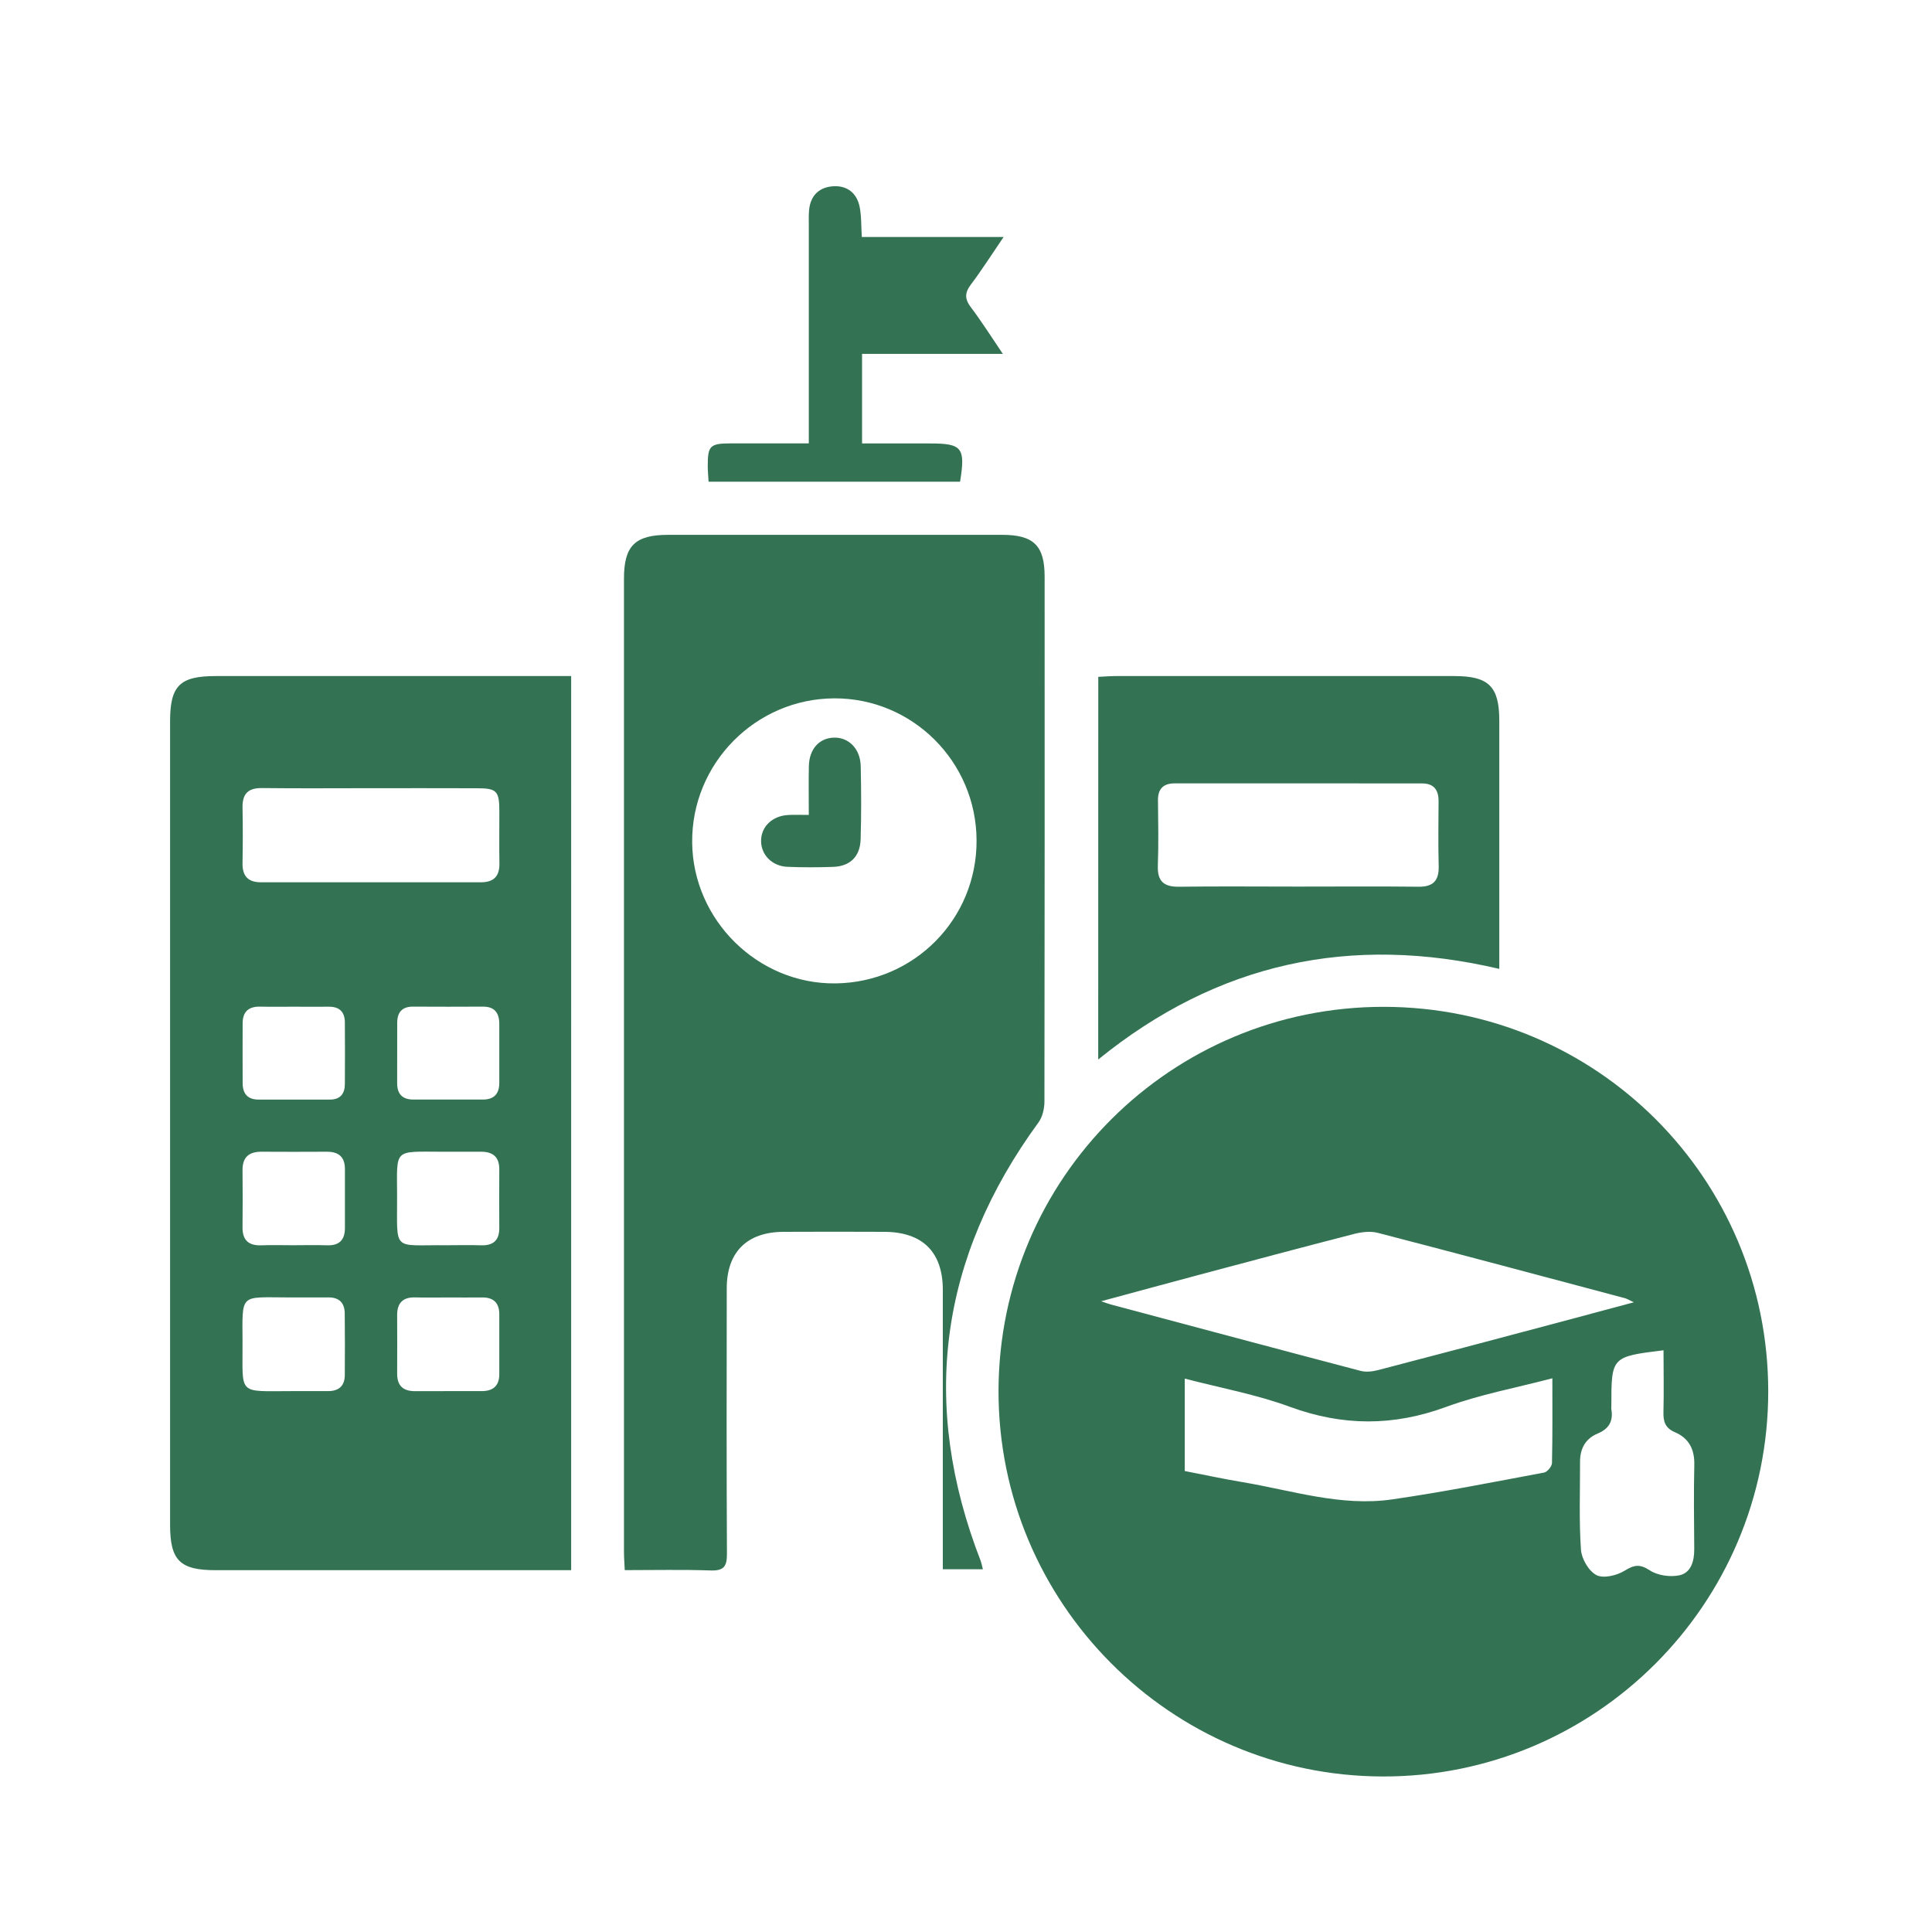 <svg xmlns="http://www.w3.org/2000/svg" xmlns:xlink="http://www.w3.org/1999/xlink" x="0px" y="0px" viewBox="0 0 300 300" style="enable-background:new 0 0 300 300;" xml:space="preserve"><style type="text/css">	.st0{display:none;}	.st1{display:inline;fill:#337354;}	.st2{display:none;fill:#337354;}	.st3{fill:#337354;}</style><g id="Layer_1">	<g class="st0">		<path class="st1" d="M34.43,136.16c0-6.84,0-13.68,0-20.52c0.06-0.54,0.22-1.08,0.17-1.61c-0.24-2.52,0.82-4.13,2.97-5.51   c12.57-8.08,25.07-16.29,37.59-24.45c0.28-0.18,0.58-0.33,1.02-0.58c0,0.58-0.01,0.99,0,1.41c0.23,11.69,0.45,23.38,0.69,35.08   c0.04,1.79,0.98,2.83,2.78,2.9c4.77,0.18,9.55,0.38,14.33,0.38c32.41,0.05,64.81,0.1,97.22,0.06c8.51-0.01,17.01-0.2,25.51-0.52   c3.58-0.14,3.74-0.36,3.98-4.02c0.23-3.52,0.23-7.07,0.27-10.6c0.1-7.46,0.15-14.92,0.24-22.38c0.01-0.65,0.13-1.29,0.22-2.09   c0.59,0.32,1.05,0.53,1.47,0.8c12.61,8.24,25.2,16.51,37.84,24.71c1.46,0.94,2,2.08,2.01,3.72c0.04,7.42,0.14,14.84,0.2,22.26   c0,0.3,0,0.68-0.18,0.88c-1.15,1.28-2.3,2.46-4.27,2.45c-4.86-0.01-9.71,0.12-14.57,0.19c-0.41,0.01-0.82,0-1.29,0   c0,0.7,0.01,1.2,0,1.71c-0.14,4.46-0.29,8.93-0.43,13.39c-0.06,1.79-1.02,2.94-2.65,3.42c-1.06,0.31-2.21,0.33-3.32,0.46   c-0.44,0.05-0.89,0.05-1.33,0.07c0,25.05,0,49.94,0,74.94c1.2,0,2.32-0.04,3.44,0.01c2.33,0.1,4.08,1.95,4.08,4.25   c0,2.45,0,4.9,0,7.34c0,1.15,0,2.3,0,3.54c0.6,0,1.06-0.01,1.52,0c5.09,0.07,10.18,0.13,15.26,0.23c1.81,0.04,2.81,0.69,3.17,2.34   c0.86,3.99,0.84,8.02,0.07,12.03c-0.28,1.47-1.24,2.15-2.72,2.26c-0.93,0.07-1.86,0.11-2.79,0.12   c-21.91,0.16-43.82,0.43-65.74,0.45c-39.55,0.03-79.11-0.06-118.66-0.17c-11.58-0.03-23.15-0.28-34.73-0.45   c-1.61-0.02-2.48-0.76-2.9-2.32c-0.19-0.71-0.3-1.44-0.45-2.15c0-2.02,0-4.04,0-6.06c0.07-0.73,0.16-1.46,0.2-2.19   c0.15-2.52,0.84-3.3,3.3-3.67c0.69-0.11,1.39-0.19,2.08-0.21c5.51-0.15,11.02-0.28,16.54-0.42c0.41-0.01,0.82-0.05,1.28-0.08   c0.04-0.69,0.08-1.26,0.1-1.84c0.1-2.79,0.18-5.59,0.3-8.38c0.14-3.34,1.45-4.59,4.78-4.64c1.15-0.02,2.31,0,3.5,0   c0-25.03,0-49.9,0-74.88c-1.44-0.09-2.83-0.15-4.22-0.26c-2.78-0.21-4.03-1.43-4.09-4.19c-0.1-4.08-0.1-8.15-0.13-12.23   c-0.02-2.34,0-2.39-2.33-2.43c-4.78-0.08-9.55-0.2-14.33-0.12c-2.62,0.04-5.05-0.06-6.77-2.39   C34.62,136.15,34.5,136.17,34.43,136.16z M136.56,232.71c0-25.06,0-49.95,0-75c-0.78,0-1.51,0-2.23,0   c-1.73-0.01-3.39-0.22-4.88-1.24c-0.68-0.46-1-0.93-1.03-1.77c-0.12-4.89-0.3-9.79-0.46-14.68c-0.01-0.41-0.05-0.82-0.07-1.23   c-8.51,0-16.89,0-25.34,0c-0.05,0.5-0.11,0.88-0.11,1.26c-0.06,4.31-0.11,8.62-0.15,12.94c-0.02,2.26-2.09,4.53-4.36,4.67   c-1.03,0.07-2.08,0.01-3.17,0.01c0,25.11,0,50.03,0,75.05c1.21,0,2.34-0.06,3.46,0.01c2.31,0.14,3.7,1.57,3.82,3.86   c0.05,0.89,0.07,1.79,0.07,2.68c0.01,2.82,0,5.65,0,8.49c8.88,0,17.43,0,26.05,0c0-3.89,0-7.7,0-11.5c0-0.34-0.07-0.8,0.11-1.01   c1.09-1.26,2.16-2.59,4.08-2.55C133.71,232.73,135.07,232.71,136.56,232.71z M206.66,232.71c0-25.07,0-49.95,0-75.1   c-1.35,0-2.67,0.09-3.97-0.02c-2.97-0.26-3.98-1.31-4.12-4.23c-0.2-4.35-0.34-8.69-0.52-13.04c-0.02-0.5-0.06-0.99-0.1-1.52   c-0.4-0.02-0.7-0.06-1.01-0.06c-4.43-0.01-8.86-0.02-13.29-0.02c-3.22,0.01-6.45,0.06-9.67,0.06c-1.07,0-1.56,0.46-1.56,1.54   c0,1.05-0.07,2.1-0.09,3.14c-0.06,3.11-0.11,6.21-0.15,9.32c-0.05,3.81-2.17,4.71-4.94,4.88c-0.8,0.05-1.61,0.01-2.42,0.01   c0,25.1,0,50.02,0,75.04c1.24,0,2.4-0.05,3.56,0.01c2.2,0.13,3.93,1.99,3.93,4.16c0,3.22,0,6.45,0,9.67   c0,0.41,0.03,0.82,0.05,1.23c8.66,0,17.19,0,25.83,0c0-0.49,0-0.91,0-1.33c0-3.38,0-6.76,0.01-10.14c0-0.38-0.05-0.88,0.15-1.12   c1.09-1.27,2.19-2.56,4.11-2.51C203.83,232.74,205.19,232.71,206.66,232.71z M84.03,157.77c0,25.02,0,49.91,0,74.86   c1.32,0,2.58,0,3.89,0c0-24.97,0-49.88,0-74.86C86.6,157.77,85.38,157.77,84.03,157.77z M224.19,157.78c0,25.01,0,49.93,0,74.81   c1.35,0,2.61,0,3.87,0c0-24.98,0-49.86,0-74.81C226.76,157.78,225.53,157.78,224.19,157.78z M147.23,232.64   c0-25.01,0-49.92,0-74.82c-1.35,0-2.6,0-3.84,0c0,24.99,0,49.88,0,74.82C144.68,232.64,145.91,232.64,147.23,232.64z    M154.12,157.77c0,25.01,0,49.93,0,74.82c1.35,0,2.61,0,3.85,0c0-24.98,0-49.87,0-74.82   C156.67,157.77,155.44,157.77,154.12,157.77z M77.24,232.64c0-24.99,0-49.88,0-74.85c-1.31,0-2.57,0-3.89,0   c0,24.97,0,49.88,0,74.85C74.66,232.64,75.89,232.64,77.24,232.64z M213.49,157.78c0,25,0,49.91,0,74.81c1.35,0,2.61,0,3.87,0   c0-24.97,0-49.86,0-74.81C216.07,157.78,214.84,157.78,213.49,157.78z"></path>		<path class="st1" d="M216.78,119.3c-45.43,0-90.84,0-136.21,0c0-15.34,0-30.62,0-46.12c45.47-0.39,90.74-0.09,136.21-0.01   C216.78,88.58,216.78,103.9,216.78,119.3z M147.88,83.42c0,8.5,0,17.06,0,25.61c2.51,0,4.9,0,7.61,0c0-4.38,0-8.73,0-13.07   c0.12-0.01,0.24-0.02,0.36-0.03c0.24,0.34,0.49,0.67,0.73,1.01c2.57,3.79,5.13,7.59,7.72,11.36c0.22,0.32,0.6,0.73,0.91,0.74   c2.32,0.06,4.64,0.03,7.04,0.03c0-8.67,0-17.22,0-25.69c-2.45,0-4.82,0-7.26,0c-0.16,4.58-0.32,8.97-0.49,13.63   c-0.41-0.56-0.64-0.87-0.85-1.18c-2.65-3.88-5.29-7.76-7.96-11.62c-0.22-0.32-0.6-0.75-0.91-0.76   C152.5,83.39,150.21,83.42,147.88,83.42z M92.52,83.24c0,8.63,0,17.2,0,25.75c0.13,0.06,0.19,0.12,0.26,0.12   c5.82-0.16,11.64-0.29,17.46-0.51c1.42-0.05,2.66-0.67,3.78-1.62c2.05-1.74,2.08-4.06,1.95-6.41c-0.13-2.32-1.24-3.96-3.56-4.64   c-0.33-0.1-0.63-0.26-1.04-0.42c0.58-0.43,1.19-0.7,1.55-1.18c0.73-0.97,1.62-1.96,1.9-3.08c0.92-3.71-1.72-7.2-5.62-7.53   c-3.13-0.26-6.28-0.37-9.42-0.46C97.39,83.19,94.99,83.24,92.52,83.24z M185.96,92.67c-0.17-3.29-0.32-6.23-0.48-9.32   c-2.63,0-5.16,0-7.68,0c0,8.57,0,17.12,0,25.64c2.7,0,5.28,0,7.96,0c0-1.68-0.08-3.27,0.03-4.85c0.05-0.77,0.29-1.65,0.75-2.24   c0.87-1.13,1.96-2.09,3.05-3.21c0.51,0.85,0.96,1.53,1.34,2.25c1.26,2.41,2.51,4.82,3.7,7.26c0.34,0.7,0.74,0.93,1.51,0.91   c2.56-0.05,5.13-0.02,7.69-0.02c0.28,0,0.56-0.06,0.96-0.11c-0.3-0.49-0.51-0.86-0.73-1.22c-2.76-4.5-5.5-9.01-8.3-13.49   c-0.47-0.75-0.49-1.27,0.12-1.91c2.36-2.47,4.68-4.98,7.02-7.47c0.37-0.4,0.71-0.83,1.21-1.42c-0.94-0.09-1.59-0.2-2.24-0.2   c-2.18-0.03-4.35,0.02-6.53-0.05c-0.98-0.03-1.63,0.26-2.26,1.04C190.83,87,188.49,89.69,185.96,92.67z M117.34,108.93   c2.79,0,5.34,0,7.98,0c0.32-1.02,0.69-2.12,1.01-3.23c0.17-0.59,0.42-0.89,1.12-0.88c2.41,0.05,4.82,0.04,7.22,0   c0.69-0.01,0.95,0.26,1.11,0.87c0.3,1.12,0.67,2.22,0.98,3.24c2.8,0,5.49,0,8.2,0c-0.02-0.26-0.01-0.38-0.05-0.48   c-3.05-8.13-6.09-16.27-9.18-24.38c-0.12-0.31-0.65-0.63-1.01-0.65c-2.25-0.13-4.5-0.13-6.75-0.26c-0.81-0.05-1.16,0.22-1.43,0.96   c-1.94,5.28-3.93,10.53-5.89,15.8C119.58,102.83,118.52,105.74,117.34,108.93z"></path>		<path class="st1" d="M99.44,68.45c0.28-0.19,0.55-0.4,0.84-0.58c15.8-10.16,31.6-20.32,47.38-30.51c0.7-0.45,1.18-0.41,1.84,0.02   c16,10.27,32.02,20.53,48.03,30.79c0.12,0.08,0.23,0.19,0.6,0.49c-33.06,0-65.83,0-98.6,0C99.5,68.59,99.47,68.52,99.44,68.45z"></path>		<path class="st1" d="M100.5,103.97c0-2.1,0-3.75,0-5.74c2,0.18,3.95,0.26,5.87,0.57c1.16,0.19,1.68,1.15,1.71,2.33   c0.03,1.15-0.67,1.76-1.64,1.95C104.52,103.43,102.58,103.66,100.5,103.97z"></path>		<path class="st1" d="M100.53,93.63c0-1.86,0-3.4,0-5.18c1.64,0.15,3.22,0.18,4.76,0.46c1.02,0.18,1.86,0.86,1.87,2.07   c0.01,1.2-0.78,1.89-1.83,2.09C103.79,93.35,102.21,93.44,100.53,93.63z"></path>		<path class="st1" d="M133.89,99.22c-1.97,0-3.7,0-5.64,0c0.93-2.96,1.83-5.8,2.72-8.65c0.09,0,0.19,0,0.28,0   C132.11,93.41,132.98,96.24,133.89,99.22z"></path>	</g>	<path class="st2" d="M107.93,40.37c0-5.09,0-9.77,0-14.66c29.41,0,58.77,0,88.34,0c0,4.69,0,9.44,0,14.5c-4.74,0-9.49,0-14.54,0  c0,1.33,0,2.35,0,3.37c0,21.44-0.03,42.88,0.06,64.32c0.01,1.73,0.5,3.65,1.36,5.15c23.61,40.98,47.31,81.92,70.96,122.87  c6.44,11.16,5.53,23.13-2.51,32.42c-5.63,6.49-12.92,9.28-21.43,9.27c-45.95-0.02-91.89,0.01-137.84-0.02  c-7.52,0-15.11,0.45-22.55-0.38c-19.49-2.18-29.86-23.12-20.16-40.28c8.13-14.38,16.51-28.63,24.78-42.93  c15.58-26.94,31.17-53.88,46.68-80.86c0.86-1.5,1.4-3.41,1.41-5.13c0.09-21.53,0.06-43.06,0.06-64.59c0-0.94,0-1.89,0-3.05  C117.64,40.37,112.94,40.37,107.93,40.37z M192.67,159.33c-0.63-1.17-1.02-1.94-1.45-2.69c-7.61-13.17-15.27-26.31-22.79-39.53  c-0.89-1.57-1.42-3.58-1.42-5.39c-0.09-22.75-0.06-45.5-0.06-68.25c0-1.01,0-2.03,0-3.01c-10.06,0-19.73,0-29.62,0  c0,1.22,0,2.25,0,3.29c0,22.75,0.03,45.5-0.06,68.25c-0.01,1.65-0.48,3.48-1.3,4.91c-7.57,13.29-15.27,26.51-22.92,39.75  c-0.46,0.8-0.83,1.64-1.35,2.67C138.77,159.33,165.5,159.33,192.67,159.33z M164.32,225.31c8.16,0.06,14.76-6.37,14.86-14.46  c0.1-8.24-6.44-14.97-14.62-15.04c-8.07-0.07-14.76,6.48-14.84,14.53C149.64,218.66,156.07,225.25,164.32,225.31z M129.91,237.67  c-0.01-5.48-4.35-9.84-9.79-9.84c-5.42,0-9.79,4.4-9.79,9.85c0,5.46,4.36,9.83,9.8,9.83C125.58,247.52,129.92,243.14,129.91,237.67  z M110.21,217.92c5.48,0.03,9.87-4.28,9.92-9.72c0.05-5.41-4.34-9.84-9.78-9.86c-5.47-0.03-9.88,4.29-9.92,9.72  C100.38,213.49,104.76,217.9,110.21,217.92z M198.98,237.41c-0.13,5.49,4.05,9.93,9.52,10.1c5.4,0.17,9.97-4.17,10.08-9.57  c0.11-5.46-4.14-9.96-9.55-10.11C203.59,227.68,199.11,231.95,198.98,237.41z"></path>	<g class="st0">		<path class="st1" d="M38.35,193.41c-3.88,0-7.62,0.14-11.34-0.04c-3.89-0.18-7.44-3.51-7.51-7.39   c-0.17-9.86-0.06-19.72-0.06-29.93c4.81,0,9.49,0,14.17,0c1.25,0,2.5,0.05,3.73-0.03c2.56-0.18,4.19-1.89,4.16-4.28   c-0.02-2.39-1.67-4.14-4.25-4.19c-5.25-0.09-10.5-0.03-15.75-0.04c-0.53,0-1.05,0-1.88,0c1.1-8.53,4.7-15.49,10.83-21.18   c5.43-5.04,12.23-7.54,19.06-9.78c7.67-2.52,15.47-4.63,23.28-6.72c3.26-0.87,5.43-2.64,7.04-5.56   c5.41-9.8,10.68-19.69,16.53-29.22c6.34-10.33,15.91-15.34,28.13-15.31c26.33,0.06,52.66,0.02,78.99,0.02c0.95,0,1.9,0,2.99,0   c0,11.6,0,22.87,0,34.41c-2.75-0.25-5.37-0.48-8.31-0.75c0-8.27,0-16.49,0-24.91c-14.41,0-28.49,0-42.73,0   c0,10.52,0,20.96,0,31.66c5.75,0,11.32,0,16.81,0c0.13,0.4,0.26,0.6,0.21,0.69c-4.28,8.13-3.46,13.56,3.1,20.12   c6.6,6.61,13.18,13.24,19.84,19.78c1.23,1.21,1.65,2.36,1.26,4.01c-0.54,2.24-1.18,4.51-1.32,6.79c-0.17,2.66-1.5,3.59-3.9,4.03   c-2.88,0.53-5.73,1.3-8.51,2.2c-1.62,0.53-2.6,0.12-3.73-1.02c-6.44-6.52-13-12.91-19.42-19.45c-4.22-4.3-9.14-6.18-14.99-4.45   c-5.97,1.76-9.13,6.06-10.17,12.13c-2.82,16.39,0.09,31.63,8.96,45.72c0.46,0.74,0.93,1.47,1.58,2.49c-7.06,0-13.83,0-20.88,0   c-0.61-14.28-6.38-26.09-18.19-34.62c-8.23-5.95-17.54-8.46-27.65-7.85C58.37,151.98,38.96,168.57,38.35,193.41z M146.56,100.06   c0-10.59,0-21.03,0-31.62c-1.02-0.05-1.89-0.13-2.76-0.13c-6.58-0.01-13.17,0.02-19.75-0.01c-8.83-0.05-15.66,3.69-20.34,11.08   c-3.85,6.08-7.34,12.38-10.96,18.6c-0.34,0.59-0.55,1.25-0.9,2.09C110.2,100.06,128.3,100.06,146.56,100.06z"></path>		<path class="st1" d="M196.61,101.69c30.81,0.49,55.57,25.96,54.35,56.56c-0.2,5.09-1.3,10.23-2.67,15.16   c-1.25,4.5-0.4,7.89,2.86,11.1c8.18,8.05,16.29,16.17,24.32,24.37c5.44,5.55,7.09,12.32,4.89,19.7   c-2.17,7.29-7.22,11.99-14.7,13.63c-6.89,1.51-13.1-0.2-18.17-5.19c-8.37-8.24-16.72-16.5-24.9-24.93   c-3.36-3.46-6.93-4.38-11.56-3.12c-32.58,8.83-64.67-12.76-68.52-46.3c-0.62-5.39,0.25-10.98,0.6-16.46   c0.16-2.48,1.49-4.36,4-5.13c2.5-0.76,4.49,0.16,6.26,1.93c6.79,6.8,13.66,13.51,20.38,20.38c2.98,3.05,6.27,4.07,10.38,2.93   c3.76-1.04,7.58-1.91,11.4-2.75c4.42-0.96,6.98-3.55,7.71-8.06c0.59-3.68,1.37-7.34,2.09-11c0.68-3.44-0.37-6.25-2.84-8.7   c-7.21-7.13-14.33-14.36-21.55-21.48c-1.92-1.89-3.1-3.94-2.31-6.65c0.76-2.62,2.78-3.77,5.35-4.15   C188.19,102.93,192.4,102.31,196.61,101.69z"></path>		<path class="st1" d="M81.39,227.7c-18.99,0.03-34.25-15.19-34.27-34.18c-0.02-18.95,15.26-34.28,34.18-34.29   c18.92-0.02,34.29,15.32,34.3,34.22C115.62,212.4,100.36,227.68,81.39,227.7z M81.45,211.15c9.76-0.05,17.6-7.91,17.61-17.64   c0-9.85-7.96-17.78-17.81-17.74c-9.73,0.04-17.56,7.91-17.57,17.67C63.67,203.37,71.53,211.21,81.45,211.15z"></path>	</g>	<g class="st0">		<path class="st1" d="M114.4,34.66c25.73,0,51.46,0,77.2,0c4.09,1.52,5.57,4.53,5.47,8.78c-0.16,6.42-0.04,12.84-0.04,19.56   c1.02,0,1.84,0,2.66,0c5.82,0,11.64-0.01,17.46,0c6,0.01,8.44,2.48,8.44,8.54c0,65.23,0,130.47,0,195.7c0,0.82,0,1.64,0,2.54   c-15.87,0-31.5,0-47.3,0c0-0.99,0-1.82,0-2.65c0-16.31,0-32.62,0-48.92c0-5.47-2.56-8.06-7.95-8.06c-11.87-0.01-23.74-0.01-35.6,0   c-5.39,0-7.95,2.6-7.95,8.06c-0.01,16.31,0,32.62,0,48.92c0,0.89,0,1.77,0,2.69c-15.9,0-31.48,0-47.3,0c0-0.7,0-1.29,0-1.88   c0-65.77,0-131.54,0.01-197.31c0-4.81,2.72-7.57,7.52-7.61C93.44,62.96,99.88,63,106.31,63c0.82,0,1.64,0,2.73,0   c0-1.1,0-1.92,0-2.74c0-5.59,0.13-11.18-0.04-16.77C108.87,39.25,110.33,36.22,114.4,34.66z M145.65,89.86c0,2.39-0.02,4.45,0,6.5   c0.04,4.3,2.86,7.35,6.81,7.39c4.05,0.05,6.93-3.02,6.97-7.45c0.02-2.1,0-4.21,0-6.44c2.35,0,4.33,0.01,6.31,0   c4.52-0.03,7.53-2.77,7.53-6.85c0-4.06-3.02-6.85-7.53-6.93c-2.04-0.03-4.08-0.01-6.31-0.01c0-2.4,0.03-4.53-0.01-6.65   c-0.07-4.11-2.96-7.14-6.8-7.19c-3.94-0.05-6.91,3.02-6.97,7.25c-0.03,2.12-0.01,4.25-0.01,6.6c-2.43,0-4.64-0.07-6.83,0.01   c-4.13,0.16-7.04,3.1-7.01,6.97c0.03,3.89,2.99,6.72,7.14,6.78C141.07,89.88,143.2,89.86,145.65,89.86z M117.65,117.36   c-1.3,0-2.6-0.04-3.9,0.01c-3.68,0.15-6.55,2.97-6.7,6.54c-0.15,3.67,2.57,6.9,6.3,7.16c2.82,0.19,5.67,0.18,8.48,0.01   c3.74-0.23,6.49-3.43,6.36-7.1c-0.12-3.59-2.96-6.44-6.64-6.6C120.25,117.32,118.95,117.37,117.65,117.36z M152.71,117.36   c-1.3,0-2.6-0.03-3.9,0.01c-3.82,0.12-6.74,2.96-6.85,6.64c-0.11,3.67,2.65,6.86,6.39,7.08c2.82,0.17,5.67,0.18,8.48-0.01   c3.73-0.26,6.45-3.51,6.28-7.18c-0.17-3.59-3.03-6.37-6.73-6.52C155.16,117.32,153.94,117.36,152.71,117.36z M187.58,117.36   c-1.3,0-2.6-0.04-3.9,0.01c-3.8,0.13-6.71,3.01-6.8,6.69c-0.09,3.66,2.7,6.82,6.44,7.03c2.74,0.16,5.51,0.16,8.26,0   c3.75-0.21,6.54-3.35,6.46-7.02c-0.08-3.69-2.98-6.56-6.79-6.7C190.03,117.32,188.81,117.36,187.58,117.36z M117.58,144.94   c-1.3,0-2.6-0.05-3.9,0.01c-3.67,0.17-6.52,3.03-6.64,6.61c-0.12,3.67,2.63,6.87,6.37,7.1c2.82,0.17,5.67,0.18,8.48-0.01   c3.73-0.25,6.46-3.49,6.3-7.16c-0.16-3.59-3.01-6.39-6.71-6.54C120.18,144.89,118.88,144.93,117.58,144.94z M152.53,158.69   c1.38,0,2.76,0.09,4.13-0.02c3.75-0.28,6.54-3.36,6.46-7.03c-0.08-3.69-2.97-6.59-6.78-6.7c-2.52-0.07-5.05-0.07-7.57,0   c-3.8,0.1-6.71,3-6.81,6.68c-0.09,3.76,2.8,6.85,6.66,7.07C149.92,158.76,151.23,158.7,152.53,158.69z M187.52,144.93   c-1.3,0-2.6-0.04-3.9,0.01c-3.69,0.14-6.56,2.95-6.73,6.52c-0.16,3.58,2.42,6.84,6.05,7.15c2.96,0.25,5.97,0.24,8.94,0.01   c3.64-0.27,6.27-3.47,6.16-7.05c-0.11-3.59-2.95-6.45-6.62-6.63C190.12,144.88,188.82,144.94,187.52,144.93z M117.49,186.25   c1.45,0,2.92,0.1,4.36-0.02c3.73-0.32,6.48-3.46,6.34-7.14c-0.13-3.59-2.98-6.45-6.66-6.58c-2.6-0.09-5.2-0.08-7.8,0   c-3.68,0.12-6.54,2.98-6.68,6.56c-0.14,3.67,2.59,6.82,6.32,7.16C114.73,186.36,116.12,186.25,117.49,186.25z M152.67,186.28   c0-0.01,0-0.02,0-0.02c1.38,0,2.76,0.1,4.13-0.02c3.73-0.34,6.46-3.49,6.31-7.16c-0.15-3.59-3-6.43-6.69-6.55   c-2.52-0.08-5.05-0.07-7.57-0.01c-3.93,0.09-6.87,3.04-6.89,6.82c-0.02,3.75,2.91,6.76,6.81,6.93   C150.07,186.32,151.37,186.28,152.67,186.28z M187.53,172.5c-1.3,0-2.6-0.04-3.9,0.01c-3.78,0.14-6.69,3.06-6.75,6.74   c-0.06,3.66,2.74,6.78,6.5,6.99c2.67,0.15,5.36,0.13,8.03,0.01c3.87-0.17,6.74-3.32,6.63-7.09c-0.11-3.69-3.01-6.52-6.84-6.65   C189.98,172.47,188.75,172.5,187.53,172.5z"></path>		<path class="st1" d="M270.17,269.93c-10.16,0-20.33,0-30.64,0c0-49.89,0-99.64,0-149.65c2.97,0,5.86,0,8.75,0   c4.36,0,8.73,0.13,13.08-0.04c4.23-0.16,7.26,1.33,8.81,5.4C270.17,173.74,270.17,221.83,270.17,269.93z"></path>		<path class="st1" d="M65.62,120.28c0,49.97,0,99.64,0,149.47c-10.15,0-20.28,0-30.71,0c0-0.78,0-1.6,0-2.41   c0-46.24,0-92.47,0-138.71c0-5.8,2.57-8.35,8.43-8.36C50.67,120.28,58.01,120.28,65.62,120.28z"></path>		<path class="st1" d="M140.74,224.01c7.89,0,15.67,0,23.61,0c0,15.22,0,30.4,0,45.75c-7.78,0-15.61,0-23.61,0   C140.74,254.63,140.74,239.45,140.74,224.01z"></path>	</g>	<g>		<path class="st3" d="M214.88,156.34c33.05,0.03,59.68,26.66,59.69,59.7c0.01,33.08-26.88,59.92-59.92,59.81   c-32.93-0.1-59.66-26.97-59.6-59.91C155.13,182.95,181.86,156.31,214.88,156.34z M170.98,202.06c0.9,0.3,1.19,0.42,1.48,0.49   c12.94,3.45,25.87,6.92,38.82,10.32c0.84,0.22,1.84,0.1,2.7-0.12c8.97-2.33,17.92-4.71,26.87-7.09c4.14-1.1,8.27-2.22,12.85-3.44   c-0.79-0.37-1.07-0.56-1.39-0.64c-12.78-3.4-25.55-6.82-38.35-10.14c-1.14-0.3-2.51-0.14-3.68,0.16   c-8.24,2.12-16.46,4.32-24.67,6.51C180.92,199.36,176.24,200.64,170.98,202.06z M183.97,228.42c3.02,0.59,5.96,1.22,8.94,1.72   c7.7,1.29,15.31,3.83,23.23,2.69c7.91-1.14,15.76-2.7,23.62-4.17c0.5-0.09,1.22-0.96,1.23-1.48c0.1-4.29,0.06-8.58,0.06-13.16   c-5.68,1.49-11.26,2.52-16.51,4.45c-8.19,3.01-16.05,2.99-24.24-0.02c-5.22-1.92-10.78-2.93-16.33-4.38   C183.97,219,183.97,223.62,183.97,228.42z M258.31,209.67c-8.1,1-8.1,1-8.1,8.67c0,0.17-0.03,0.34,0,0.5   c0.32,1.83-0.38,3.03-2.11,3.75c-1.92,0.8-2.76,2.36-2.75,4.41c0.01,4.55-0.17,9.11,0.14,13.64c0.1,1.41,1.2,3.31,2.4,3.94   c1.07,0.56,3.14,0.07,4.34-0.66c1.49-0.91,2.35-1.12,3.94-0.08c1.21,0.8,3.16,1.08,4.61,0.77c1.81-0.39,2.31-2.21,2.3-4.05   c-0.03-4.38-0.09-8.76,0.01-13.14c0.05-2.4-0.86-4.11-3.02-5.03c-1.5-0.64-1.82-1.67-1.77-3.18   C258.38,216.04,258.31,212.87,258.31,209.67z"></path>		<path class="st3" d="M88.69,243.82c-1.2,0-2.11,0-3.03,0c-17.38,0-34.76,0-52.14,0c-5.58,0-7.1-1.51-7.11-7.01   c0-41.6,0-83.19,0-124.79c0-5.54,1.5-7.04,7.07-7.04c17.47-0.01,34.93,0,52.4,0c0.91,0,1.81,0,2.81,0   C88.69,151.36,88.69,197.41,88.69,243.82z M57.63,122.39c-5.65,0-11.3,0.05-16.95-0.02c-2.18-0.03-3.06,0.92-3.02,3.04   c0.06,2.87,0.05,5.74,0,8.6c-0.04,2,0.84,2.99,2.85,2.99c11.39-0.01,22.77-0.01,34.16,0c2,0,2.92-0.93,2.88-2.95   c-0.05-2.7,0-5.4-0.01-8.1c-0.01-3.13-0.41-3.55-3.46-3.55C68.59,122.38,63.11,122.39,57.63,122.39z M45.43,216.01   c1.85,0,3.71,0.01,5.56,0c1.62-0.01,2.54-0.81,2.55-2.47c0.02-3.2,0.03-6.41-0.01-9.61c-0.02-1.62-0.86-2.48-2.53-2.47   c-2.19,0.01-4.38,0-6.57,0c-7.22-0.02-6.8-0.62-6.77,6.88C37.71,216.78,36.75,216.01,45.43,216.01z M45.45,193.36   c1.77,0,3.54-0.05,5.31,0.01c1.93,0.07,2.8-0.83,2.8-2.71c0-3.03-0.01-6.07,0-9.1c0.01-1.91-0.97-2.73-2.83-2.72   c-3.37,0.02-6.74,0.02-10.11,0c-1.96-0.01-2.98,0.84-2.96,2.88c0.03,2.95,0.03,5.9,0,8.85c-0.02,2.05,0.99,2.89,2.99,2.8   C42.25,193.31,43.85,193.36,45.45,193.36z M69.39,193.36c1.77,0,3.54-0.05,5.31,0.01c1.9,0.06,2.84-0.78,2.83-2.68   c-0.01-3.03-0.02-6.07,0-9.1c0.01-1.92-0.97-2.75-2.82-2.75c-2.02,0.01-4.04,0-6.06,0c-7.64-0.01-7-0.58-6.99,6.89   C61.69,194.54,60.82,193.27,69.39,193.36z M69.53,201.47c-1.69,0-3.37,0.04-5.06-0.01c-1.9-0.05-2.8,0.85-2.8,2.73   c0.01,3.03,0.02,6.07,0,9.1c-0.01,1.92,0.96,2.74,2.81,2.73c3.45-0.02,6.91,0,10.36-0.01c1.72-0.01,2.69-0.82,2.69-2.61   c0-3.12,0.01-6.24,0-9.35c-0.01-1.76-0.92-2.61-2.69-2.58C73.07,201.49,71.3,201.47,69.53,201.47z M45.7,156.32   c-1.77,0-3.54,0.03-5.3-0.01c-1.76-0.04-2.71,0.76-2.72,2.54c-0.02,3.12-0.01,6.23,0,9.35c0,1.62,0.78,2.54,2.45,2.54   c3.71,0.01,7.41,0.01,11.12,0c1.58,0,2.29-0.9,2.3-2.39c0.02-3.2,0.03-6.4,0-9.6c-0.01-1.63-0.85-2.46-2.54-2.43   C49.24,156.35,47.47,156.32,45.7,156.32z M69.62,170.74c1.77,0,3.53-0.01,5.3,0c1.79,0.01,2.62-0.87,2.61-2.64   c-0.01-3.03-0.01-6.06,0-9.09c0-1.71-0.71-2.71-2.54-2.7c-3.62,0.02-7.24,0.02-10.86,0c-1.71-0.01-2.45,0.9-2.45,2.51   c-0.01,3.11,0,6.23-0.01,9.34c-0.01,1.79,0.87,2.61,2.65,2.58C66.09,170.72,67.86,170.74,69.62,170.74z"></path>		<path class="st3" d="M152.62,243.67c-2.19,0-4.08,0-6.22,0c0-1.06,0-1.97,0-2.88c0-13.5,0-26.99,0-40.49c0-5.88-3.14-9-9.08-9.02   c-5.23-0.02-10.46-0.03-15.69,0c-5.64,0.03-8.77,3.15-8.78,8.75c-0.02,13.75-0.04,27.5,0.03,41.24c0.01,1.95-0.47,2.66-2.53,2.59   c-4.36-0.15-8.74-0.05-13.34-0.05c-0.05-1.13-0.12-2.02-0.12-2.91c-0.01-50.35-0.01-100.71,0-151.06c0-5.09,1.72-6.79,6.87-6.79   c17.29,0,34.58-0.01,51.87,0c4.88,0,6.58,1.68,6.58,6.5c0.01,27.16,0.01,54.32-0.03,81.48c0,1.09-0.29,2.38-0.91,3.24   c-15.42,21.09-18.45,43.78-8.98,68.13C152.4,242.71,152.46,243.04,152.62,243.67z M151.64,130.46   c-0.06-12.21-9.97-22.07-22.1-22.02c-12.23,0.05-22.17,10.13-22.06,22.37c0.11,12.09,10.25,22.05,22.28,21.89   C142,152.54,151.71,142.67,151.64,130.46z"></path>		<path class="st3" d="M170.54,105.1c0.91-0.04,1.81-0.12,2.71-0.12c17.53-0.01,35.07-0.01,52.6,0c5.33,0,6.96,1.63,6.96,6.93   c0.01,11.89,0,23.77,0,35.66c0,0.83,0,1.67,0,2.88c-23.06-5.42-43.75-0.97-62.28,14.07C170.54,144.61,170.54,124.97,170.54,105.1z    M201.54,137.67c6.24,0,12.48-0.05,18.71,0.02c2.28,0.03,3.2-0.92,3.15-3.18c-0.09-3.37-0.04-6.74-0.02-10.12   c0.01-1.75-0.76-2.74-2.54-2.74c-12.81-0.02-25.63-0.01-38.44-0.01c-1.75,0-2.62,0.85-2.59,2.66c0.04,3.37,0.1,6.75-0.02,10.11   c-0.09,2.42,0.91,3.31,3.28,3.28C189.24,137.61,195.39,137.67,201.54,137.67z"></path>		<path class="st3" d="M149.08,74.8c-12.92,0-25.87,0-39.05,0c-0.05-0.82-0.13-1.63-0.13-2.44c-0.01-3.13,0.36-3.5,3.49-3.51   c3.95-0.01,7.9,0,12.2,0c0-1.09,0-1.99,0-2.89c0-10.37,0-20.75,0-31.12c0-0.76-0.03-1.52,0.05-2.27c0.23-2.28,1.64-3.54,3.81-3.65   c2.09-0.11,3.58,1.06,4.02,3.13c0.31,1.46,0.24,3.01,0.35,4.75c7.14,0,14.27,0,22.02,0c-1.88,2.76-3.39,5.14-5.08,7.38   c-0.97,1.29-0.98,2.24,0,3.54c1.67,2.2,3.14,4.55,4.96,7.23c-7.49,0-14.59,0-21.86,0c0,4.71,0,9.13,0,13.91c3.49,0,7,0,10.51,0   C149.4,68.85,149.94,69.51,149.08,74.8z"></path>		<path class="st3" d="M125.59,126.54c0-2.73-0.04-5.15,0.01-7.58c0.06-2.64,1.59-4.34,3.86-4.42c2.31-0.08,4.13,1.72,4.19,4.41   c0.09,3.78,0.1,7.57-0.01,11.36c-0.08,2.71-1.64,4.21-4.29,4.3c-2.35,0.08-4.71,0.09-7.07-0.01c-2.37-0.1-4.06-1.81-4.1-3.96   c-0.04-2.24,1.72-3.96,4.23-4.09C123.34,126.5,124.26,126.54,125.59,126.54z"></path>	</g></g><g id="Layer_2"></g></svg>
